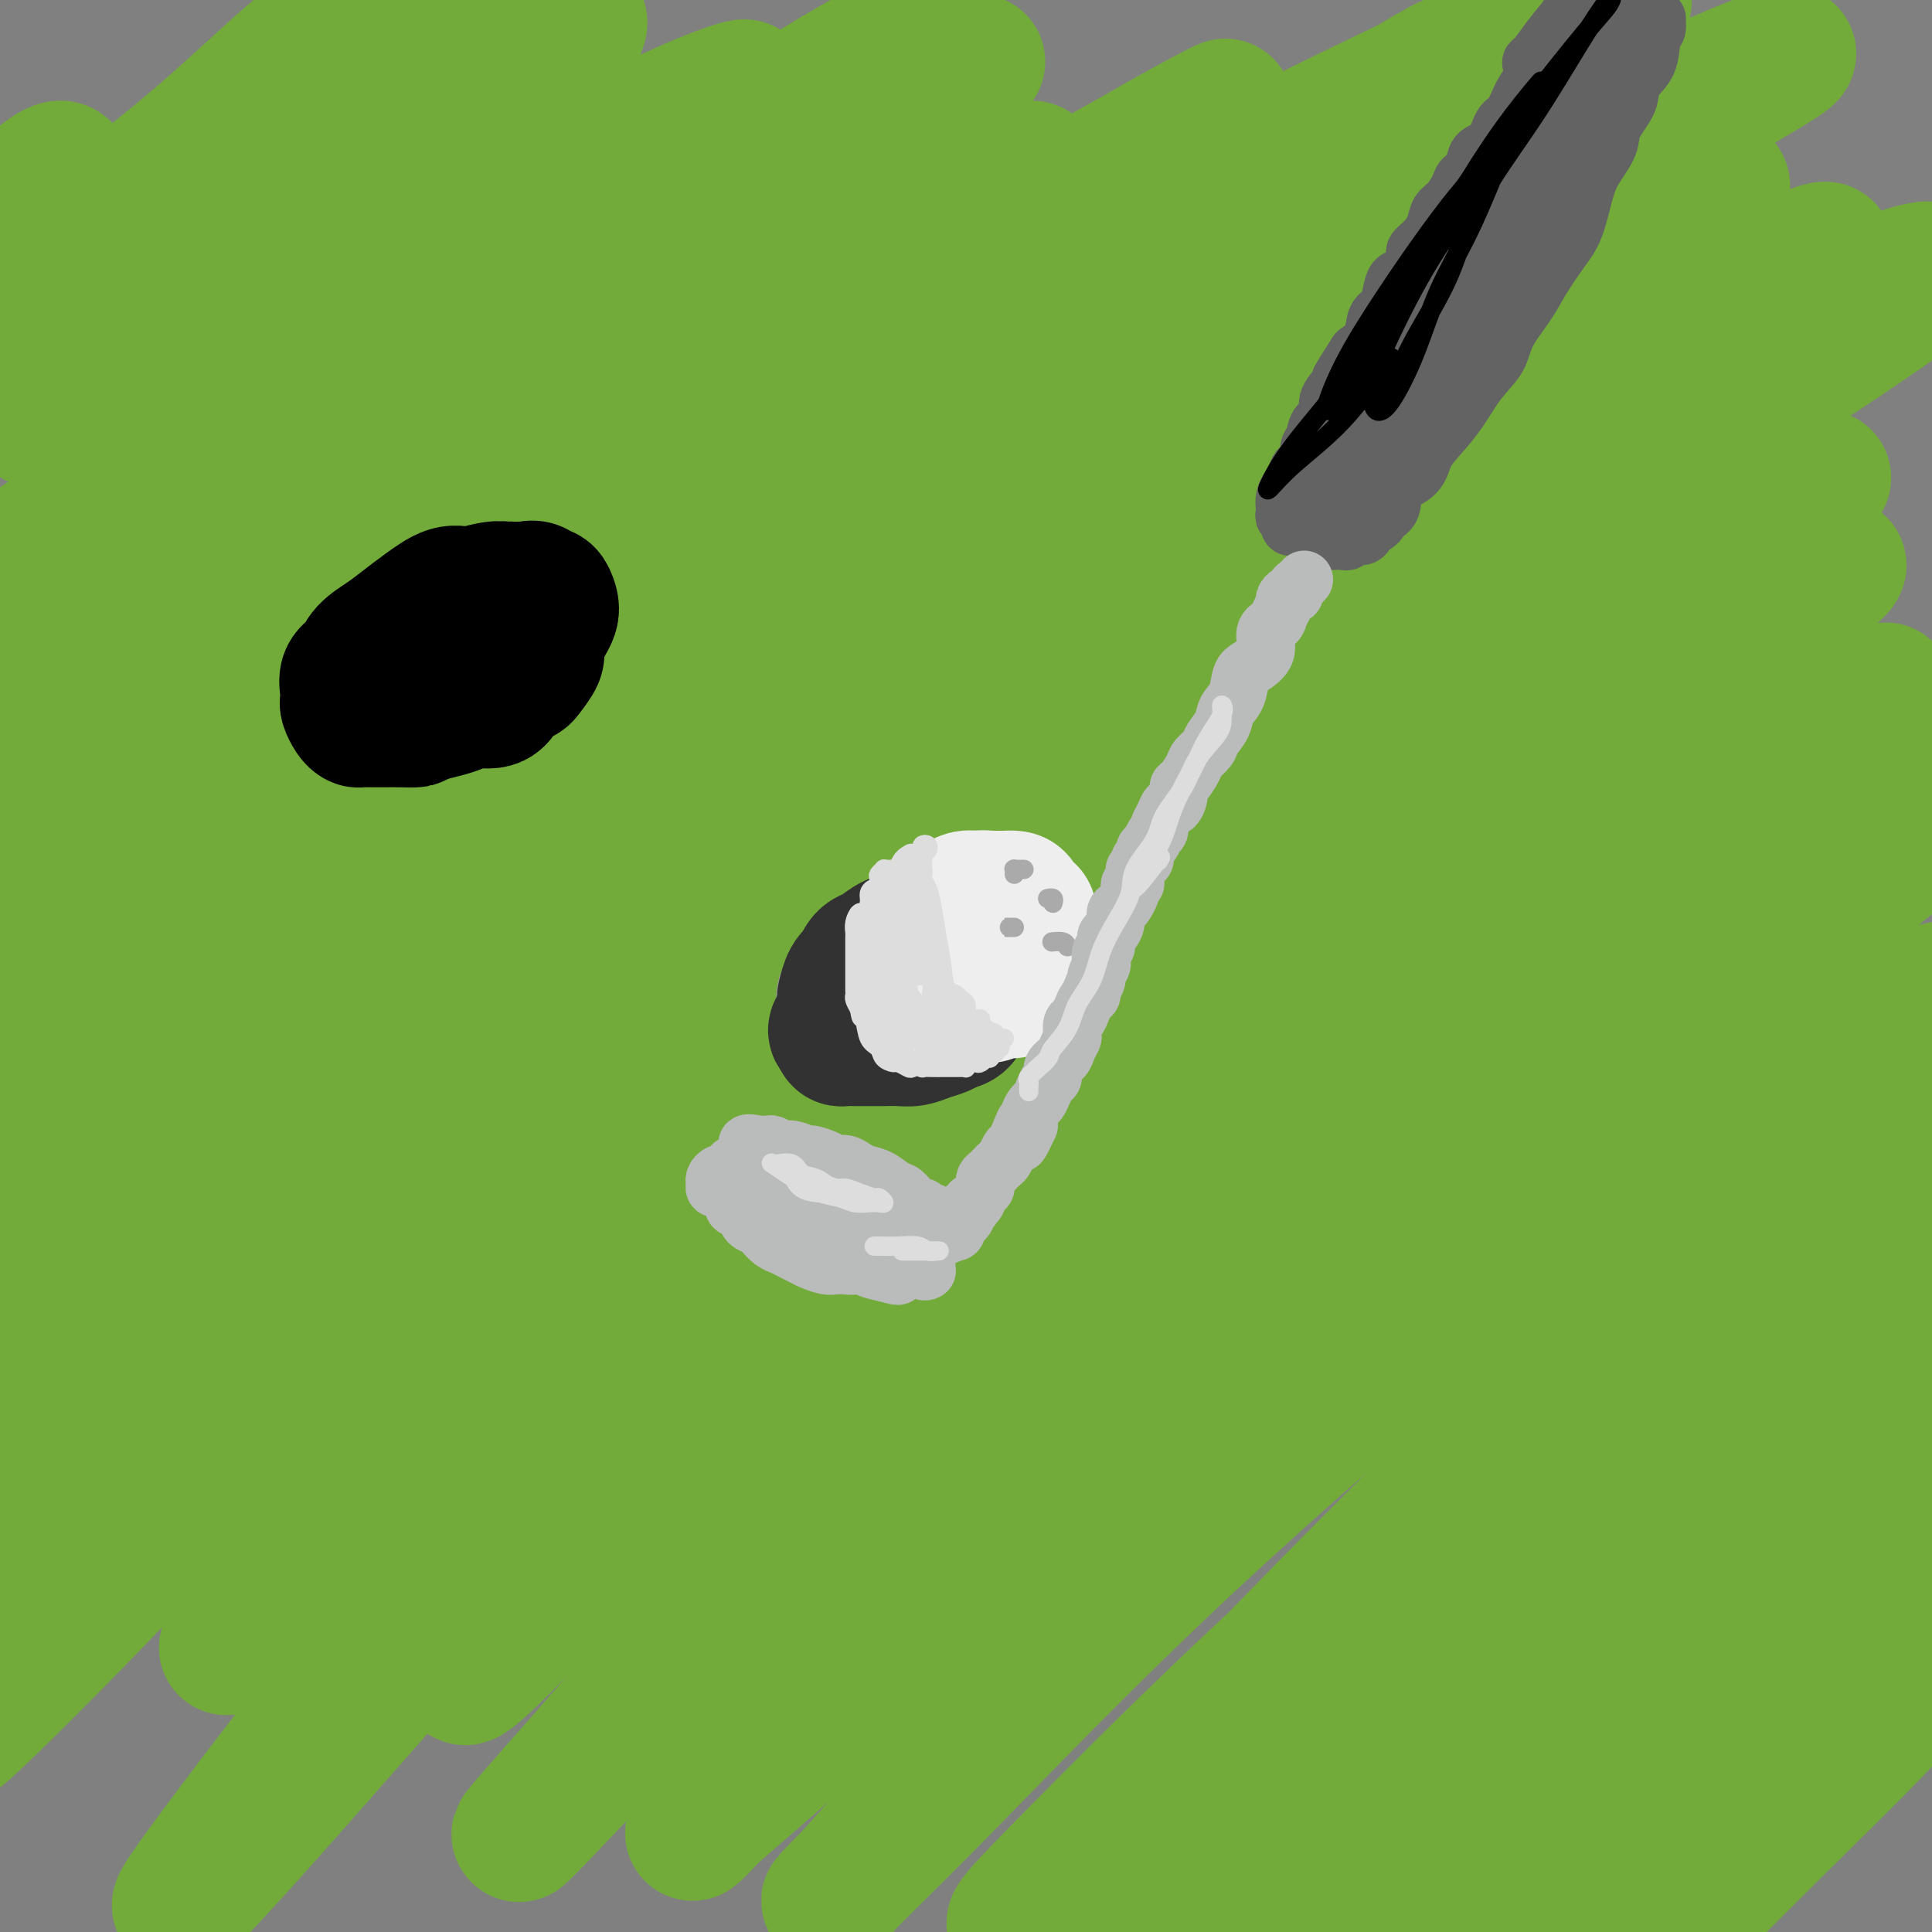 <svg viewBox='0 0 400 400' version='1.1' xmlns='http://www.w3.org/2000/svg' xmlns:xlink='http://www.w3.org/1999/xlink'><rect x="0" y="0" width="400" height="400" fill="#808080" stroke="none"/><g fill='none' stroke='rgb(115,171,58)' stroke-width='28' stroke-linecap='round' stroke-linejoin='round'><path d='M71,42c0.563,0.090 1.127,0.180 -2,1c-3.127,0.820 -9.943,2.369 -14,4c-4.057,1.631 -5.353,3.345 -7,5c-1.647,1.655 -3.644,3.251 -5,4c-1.356,0.749 -2.073,0.652 -2,1c0.073,0.348 0.934,1.141 3,1c2.066,-0.141 5.336,-1.214 9,-3c3.664,-1.786 7.720,-4.283 13,-7c5.280,-2.717 11.783,-5.652 19,-9c7.217,-3.348 15.150,-7.108 21,-10c5.850,-2.892 9.619,-4.916 12,-6c2.381,-1.084 3.376,-1.230 3,-1c-0.376,0.230 -2.121,0.834 -6,3c-3.879,2.166 -9.892,5.892 -18,10c-8.108,4.108 -18.311,8.598 -30,15c-11.689,6.402 -24.863,14.717 -35,21c-10.137,6.283 -17.235,10.536 -21,13c-3.765,2.464 -4.195,3.141 -3,3c1.195,-0.141 4.016,-1.101 10,-4c5.984,-2.899 15.131,-7.738 25,-13c9.869,-5.262 20.461,-10.946 33,-17c12.539,-6.054 27.025,-12.477 39,-18c11.975,-5.523 21.440,-10.146 28,-13c6.560,-2.854 10.215,-3.938 11,-4c0.785,-0.062 -1.300,0.900 -7,4c-5.700,3.100 -15.016,8.338 -26,15c-10.984,6.662 -23.637,14.746 -39,25c-15.363,10.254 -33.438,22.676 -47,32c-13.562,9.324 -22.613,15.549 -28,19c-5.387,3.451 -7.111,4.129 -5,3c2.111,-1.129 8.055,-4.064 14,-7'/><path d='M16,109c7.343,-4.047 18.701,-10.665 32,-19c13.299,-8.335 28.538,-18.389 45,-28c16.462,-9.611 34.148,-18.780 49,-27c14.852,-8.220 26.870,-15.490 35,-20c8.130,-4.510 12.372,-6.261 13,-7c0.628,-0.739 -2.358,-0.465 -9,3c-6.642,3.465 -16.938,10.123 -30,18c-13.062,7.877 -28.888,16.975 -47,29c-18.112,12.025 -38.510,26.976 -56,40c-17.490,13.024 -32.071,24.119 -42,31c-9.929,6.881 -15.204,9.546 -17,11c-1.796,1.454 -0.113,1.697 5,-1c5.113,-2.697 13.656,-8.335 25,-16c11.344,-7.665 25.488,-17.358 43,-29c17.512,-11.642 38.391,-25.234 58,-37c19.609,-11.766 37.946,-21.708 52,-29c14.054,-7.292 23.823,-11.935 28,-14c4.177,-2.065 2.760,-1.552 -3,2c-5.760,3.552 -15.864,10.143 -29,18c-13.136,7.857 -29.305,16.980 -48,29c-18.695,12.020 -39.916,26.938 -60,43c-20.084,16.062 -39.032,33.267 -54,47c-14.968,13.733 -25.958,23.993 -31,29c-5.042,5.007 -4.136,4.760 0,3c4.136,-1.760 11.503,-5.035 23,-12c11.497,-6.965 27.126,-17.621 46,-30c18.874,-12.379 40.994,-26.480 62,-40c21.006,-13.520 40.899,-26.459 58,-37c17.101,-10.541 31.412,-18.684 40,-24c8.588,-5.316 11.454,-7.805 9,-7c-2.454,0.805 -10.227,4.902 -18,9'/><path d='M195,44c-9.816,5.924 -25.358,16.234 -43,28c-17.642,11.766 -37.386,24.989 -57,40c-19.614,15.011 -39.097,31.811 -56,47c-16.903,15.189 -31.226,28.769 -40,37c-8.774,8.231 -11.998,11.113 -11,11c0.998,-0.113 6.218,-3.223 15,-10c8.782,-6.777 21.125,-17.222 37,-30c15.875,-12.778 35.283,-27.887 57,-44c21.717,-16.113 45.743,-33.228 68,-48c22.257,-14.772 42.746,-27.200 58,-36c15.254,-8.800 25.273,-13.971 29,-16c3.727,-2.029 1.162,-0.916 -6,3c-7.162,3.916 -18.920,10.634 -34,20c-15.080,9.366 -33.482,21.378 -54,36c-20.518,14.622 -43.151,31.854 -66,51c-22.849,19.146 -45.915,40.208 -65,59c-19.085,18.792 -34.191,35.316 -43,45c-8.809,9.684 -11.321,12.530 -10,12c1.321,-0.530 6.475,-4.435 16,-12c9.525,-7.565 23.421,-18.789 40,-33c16.579,-14.211 35.841,-31.407 59,-51c23.159,-19.593 50.215,-41.581 77,-61c26.785,-19.419 53.298,-36.269 76,-49c22.702,-12.731 41.593,-21.341 51,-26c9.407,-4.659 9.330,-5.366 5,-3c-4.330,2.366 -12.912,7.803 -27,16c-14.088,8.197 -33.681,19.152 -56,34c-22.319,14.848 -47.364,33.588 -73,54c-25.636,20.412 -51.864,42.496 -76,66c-24.136,23.504 -46.182,48.430 -61,65c-14.818,16.570 -22.409,24.785 -30,33'/><path d='M-25,282c-14.565,16.000 -5.477,7.000 2,-1c7.477,-8.000 13.344,-15.000 25,-27c11.656,-12.000 29.101,-29.000 49,-49c19.899,-20.000 42.252,-43.000 69,-66c26.748,-23.000 57.890,-45.999 87,-66c29.110,-20.001 56.188,-37.004 78,-49c21.812,-11.996 38.360,-18.985 46,-22c7.640,-3.015 6.374,-2.057 0,2c-6.374,4.057 -17.856,11.214 -35,22c-17.144,10.786 -39.950,25.200 -65,43c-25.050,17.800 -52.343,38.987 -79,62c-26.657,23.013 -52.677,47.852 -76,72c-23.323,24.148 -43.949,47.606 -58,64c-14.051,16.394 -21.528,25.723 -24,29c-2.472,3.277 0.059,0.501 7,-6c6.941,-6.501 18.292,-16.725 33,-31c14.708,-14.275 32.774,-32.599 55,-54c22.226,-21.401 48.614,-45.878 78,-70c29.386,-24.122 61.772,-47.890 92,-67c30.228,-19.110 58.300,-33.563 78,-43c19.700,-9.437 31.029,-13.857 33,-14c1.971,-0.143 -5.415,3.991 -19,12c-13.585,8.009 -33.370,19.892 -56,35c-22.630,15.108 -48.107,33.441 -76,55c-27.893,21.559 -58.202,46.343 -86,71c-27.798,24.657 -53.086,49.186 -75,71c-21.914,21.814 -40.455,40.914 -52,53c-11.545,12.086 -16.095,17.157 -16,17c0.095,-0.157 4.833,-5.542 14,-16c9.167,-10.458 22.762,-25.988 42,-46c19.238,-20.012 44.119,-44.506 69,-69'/><path d='M115,194c34.420,-32.804 57.968,-49.315 85,-68c27.032,-18.685 57.546,-39.545 84,-55c26.454,-15.455 48.846,-25.507 61,-30c12.154,-4.493 14.070,-3.428 9,0c-5.070,3.428 -17.127,9.220 -34,20c-16.873,10.780 -38.561,26.549 -63,44c-24.439,17.451 -51.629,36.583 -80,60c-28.371,23.417 -57.925,51.119 -85,79c-27.075,27.881 -51.673,55.941 -69,76c-17.327,20.059 -27.384,32.119 -31,37c-3.616,4.881 -0.790,2.584 7,-5c7.790,-7.584 20.544,-20.456 37,-38c16.456,-17.544 36.614,-39.760 62,-64c25.386,-24.240 55.999,-50.504 88,-76c32.001,-25.496 65.390,-50.222 96,-70c30.610,-19.778 58.440,-34.607 75,-43c16.560,-8.393 21.851,-10.351 21,-9c-0.851,1.351 -7.845,6.012 -21,15c-13.155,8.988 -32.471,22.303 -55,38c-22.529,15.697 -48.270,33.776 -76,57c-27.730,23.224 -57.450,51.594 -83,78c-25.550,26.406 -46.930,50.849 -63,68c-16.070,17.151 -26.828,27.009 -31,31c-4.172,3.991 -1.757,2.114 4,-4c5.757,-6.114 14.855,-16.466 28,-31c13.145,-14.534 30.337,-33.250 52,-55c21.663,-21.750 47.796,-46.532 75,-70c27.204,-23.468 55.477,-45.620 84,-65c28.523,-19.380 57.295,-35.987 77,-46c19.705,-10.013 30.344,-13.432 31,-12c0.656,1.432 -8.672,7.716 -18,14'/><path d='M382,70c-11.579,7.848 -31.525,20.467 -55,37c-23.475,16.533 -50.479,36.981 -78,60c-27.521,23.019 -55.560,48.611 -82,75c-26.440,26.389 -51.282,53.577 -72,78c-20.718,24.423 -37.313,46.080 -47,59c-9.687,12.920 -12.468,17.101 -10,15c2.468,-2.101 10.184,-10.486 23,-25c12.816,-14.514 30.733,-35.158 51,-57c20.267,-21.842 42.883,-44.881 69,-69c26.117,-24.119 55.733,-49.318 85,-72c29.267,-22.682 58.183,-42.847 78,-55c19.817,-12.153 30.535,-16.292 33,-17c2.465,-0.708 -3.322,2.017 -15,10c-11.678,7.983 -29.248,21.223 -49,36c-19.752,14.777 -41.685,31.090 -66,52c-24.315,20.910 -51.012,46.418 -74,70c-22.988,23.582 -42.269,45.239 -55,59c-12.731,13.761 -18.913,19.627 -21,21c-2.087,1.373 -0.080,-1.747 7,-9c7.080,-7.253 19.231,-18.640 34,-33c14.769,-14.360 32.155,-31.694 54,-52c21.845,-20.306 48.148,-43.584 74,-64c25.852,-20.416 51.251,-37.969 71,-50c19.749,-12.031 33.846,-18.539 40,-21c6.154,-2.461 4.366,-0.873 -3,5c-7.366,5.873 -20.308,16.032 -37,29c-16.692,12.968 -37.134,28.744 -60,49c-22.866,20.256 -48.156,44.992 -72,70c-23.844,25.008 -46.241,50.288 -61,67c-14.759,16.712 -21.879,24.856 -29,33'/><path d='M115,371c-14.350,16.193 -5.226,6.676 3,-2c8.226,-8.676 15.555,-16.510 28,-29c12.445,-12.490 30.007,-29.635 50,-48c19.993,-18.365 42.418,-37.948 67,-58c24.582,-20.052 51.321,-40.572 73,-56c21.679,-15.428 38.297,-25.763 47,-31c8.703,-5.237 9.492,-5.375 4,-1c-5.492,4.375 -17.266,13.262 -33,26c-15.734,12.738 -35.429,29.327 -57,49c-21.571,19.673 -45.019,42.431 -67,65c-21.981,22.569 -42.496,44.949 -57,61c-14.504,16.051 -22.997,25.773 -27,30c-4.003,4.227 -3.516,2.959 2,-2c5.516,-4.959 16.060,-13.608 29,-26c12.940,-12.392 28.275,-28.527 47,-46c18.725,-17.473 40.841,-36.283 64,-55c23.159,-18.717 47.360,-37.341 67,-51c19.640,-13.659 34.718,-22.352 43,-27c8.282,-4.648 9.769,-5.249 6,-2c-3.769,3.249 -12.792,10.349 -26,21c-13.208,10.651 -30.599,24.852 -50,42c-19.401,17.148 -40.812,37.242 -62,59c-21.188,21.758 -42.155,45.179 -58,63c-15.845,17.821 -26.570,30.043 -32,36c-5.430,5.957 -5.567,5.648 -2,2c3.567,-3.648 10.836,-10.635 22,-22c11.164,-11.365 26.224,-27.109 44,-44c17.776,-16.891 38.270,-34.930 60,-53c21.730,-18.070 44.697,-36.173 63,-48c18.303,-11.827 31.944,-17.379 38,-19c6.056,-1.621 4.528,0.690 3,3'/><path d='M404,208c-4.295,4.880 -16.531,15.582 -31,29c-14.469,13.418 -31.170,29.554 -50,48c-18.830,18.446 -39.789,39.202 -58,58c-18.211,18.798 -33.675,35.639 -43,45c-9.325,9.361 -12.512,11.244 -12,10c0.512,-1.244 4.722,-5.614 14,-15c9.278,-9.386 23.625,-23.787 40,-39c16.375,-15.213 34.780,-31.238 55,-47c20.220,-15.762 42.256,-31.262 59,-42c16.744,-10.738 28.198,-16.714 33,-18c4.802,-1.286 2.953,2.119 -4,9c-6.953,6.881 -19.011,17.237 -34,31c-14.989,13.763 -32.910,30.934 -51,48c-18.090,17.066 -36.350,34.026 -51,48c-14.650,13.974 -25.691,24.962 -31,30c-5.309,5.038 -4.887,4.126 -1,0c3.887,-4.126 11.240,-11.465 22,-22c10.760,-10.535 24.926,-24.266 42,-39c17.074,-14.734 37.057,-30.473 54,-42c16.943,-11.527 30.847,-18.843 40,-23c9.153,-4.157 13.554,-5.155 13,-3c-0.554,2.155 -6.063,7.461 -15,16c-8.937,8.539 -21.303,20.310 -36,34c-14.697,13.690 -31.724,29.300 -47,44c-15.276,14.700 -28.801,28.489 -37,36c-8.199,7.511 -11.073,8.745 -11,8c0.073,-0.745 3.094,-3.470 11,-11c7.906,-7.530 20.696,-19.864 34,-32c13.304,-12.136 27.120,-24.075 42,-35c14.880,-10.925 30.823,-20.836 40,-26c9.177,-5.164 11.589,-5.582 14,-6'/><path d='M405,302c7.455,-3.857 -0.906,2.502 -10,10c-9.094,7.498 -18.920,16.135 -31,27c-12.080,10.865 -26.414,23.957 -39,35c-12.586,11.043 -23.423,20.038 -30,25c-6.577,4.962 -8.894,5.890 -9,5c-0.106,-0.890 1.999,-3.597 8,-9c6.001,-5.403 15.900,-13.501 26,-22c10.100,-8.499 20.403,-17.401 31,-25c10.597,-7.599 21.489,-13.897 28,-17c6.511,-3.103 8.642,-3.011 8,-1c-0.642,2.011 -4.058,5.941 -11,13c-6.942,7.059 -17.410,17.246 -27,27c-9.590,9.754 -18.302,19.075 -25,25c-6.698,5.925 -11.384,8.453 -12,9c-0.616,0.547 2.836,-0.888 8,-5c5.164,-4.112 12.039,-10.902 21,-18c8.961,-7.098 20.009,-14.504 30,-21c9.991,-6.496 18.926,-12.080 24,-15c5.074,-2.920 6.287,-3.174 5,-1c-1.287,2.174 -5.072,6.776 -11,13c-5.928,6.224 -13.997,14.069 -22,22c-8.003,7.931 -15.940,15.948 -21,21c-5.060,5.052 -7.243,7.138 -9,8c-1.757,0.862 -3.088,0.501 -2,-2c1.088,-2.501 4.597,-7.143 6,-9c1.403,-1.857 0.702,-0.928 0,0'/><path d='M137,38c-4.438,0.297 -8.876,0.594 -14,2c-5.124,1.406 -10.934,3.921 -17,7c-6.066,3.079 -12.387,6.724 -18,10c-5.613,3.276 -10.516,6.185 -15,9c-4.484,2.815 -8.547,5.536 -11,7c-2.453,1.464 -3.295,1.670 -3,1c0.295,-0.670 1.728,-2.216 5,-6c3.272,-3.784 8.382,-9.806 14,-16c5.618,-6.194 11.743,-12.560 18,-19c6.257,-6.440 12.647,-12.954 17,-18c4.353,-5.046 6.669,-8.625 7,-10c0.331,-1.375 -1.322,-0.548 -5,2c-3.678,2.548 -9.380,6.817 -18,13c-8.620,6.183 -20.158,14.281 -32,23c-11.842,8.719 -23.986,18.058 -33,25c-9.014,6.942 -14.896,11.488 -19,14c-4.104,2.512 -6.429,2.992 -7,2c-0.571,-0.992 0.611,-3.454 5,-8c4.389,-4.546 11.986,-11.174 20,-19c8.014,-7.826 16.444,-16.850 26,-26c9.556,-9.150 20.238,-18.427 27,-24c6.762,-5.573 9.603,-7.440 10,-8c0.397,-0.560 -1.649,0.189 -6,4c-4.351,3.811 -11.005,10.683 -19,18c-7.995,7.317 -17.330,15.078 -27,23c-9.670,7.922 -19.673,16.003 -27,22c-7.327,5.997 -11.977,9.908 -15,12c-3.023,2.092 -4.419,2.365 -4,1c0.419,-1.365 2.651,-4.367 7,-9c4.349,-4.633 10.814,-10.895 18,-18c7.186,-7.105 15.093,-15.052 23,-23'/><path d='M44,29c11.566,-11.964 16.480,-16.874 20,-20c3.520,-3.126 5.646,-4.468 5,-4c-0.646,0.468 -4.064,2.744 -9,7c-4.936,4.256 -11.391,10.491 -19,17c-7.609,6.509 -16.371,13.293 -24,19c-7.629,5.707 -14.125,10.337 -19,13c-4.875,2.663 -8.130,3.357 -10,3c-1.870,-0.357 -2.354,-1.766 -2,-4c0.354,-2.234 1.545,-5.292 4,-8c2.455,-2.708 6.173,-5.066 10,-8c3.827,-2.934 7.761,-6.444 10,-8c2.239,-1.556 2.783,-1.159 3,-1c0.217,0.159 0.109,0.079 0,0'/></g>
<g fill='none' stroke='rgb(0,0,0)' stroke-width='28' stroke-linecap='round' stroke-linejoin='round'><path d='M83,136c0.134,-0.333 0.268,-0.667 0,-1c-0.268,-0.333 -0.936,-0.667 -1,-1c-0.064,-0.333 0.478,-0.666 1,-1c0.522,-0.334 1.024,-0.671 1,-1c-0.024,-0.329 -0.575,-0.650 0,-1c0.575,-0.350 2.277,-0.727 3,-1c0.723,-0.273 0.468,-0.441 1,-1c0.532,-0.559 1.850,-1.508 3,-2c1.150,-0.492 2.132,-0.528 3,-1c0.868,-0.472 1.623,-1.382 3,-2c1.377,-0.618 3.377,-0.946 5,-1c1.623,-0.054 2.868,0.166 4,0c1.132,-0.166 2.149,-0.718 3,-1c0.851,-0.282 1.535,-0.294 2,0c0.465,0.294 0.710,0.894 1,1c0.290,0.106 0.625,-0.282 1,0c0.375,0.282 0.790,1.234 1,2c0.210,0.766 0.216,1.345 0,2c-0.216,0.655 -0.653,1.387 -1,2c-0.347,0.613 -0.603,1.106 -1,2c-0.397,0.894 -0.935,2.189 -1,3c-0.065,0.811 0.344,1.137 0,2c-0.344,0.863 -1.441,2.263 -2,3c-0.559,0.737 -0.579,0.809 -1,1c-0.421,0.191 -1.243,0.499 -2,1c-0.757,0.501 -1.451,1.195 -2,2c-0.549,0.805 -0.954,1.721 -2,2c-1.046,0.279 -2.734,-0.080 -4,0c-1.266,0.080 -2.110,0.598 -3,1c-0.890,0.402 -1.826,0.686 -3,1c-1.174,0.314 -2.587,0.657 -4,1'/><path d='M88,148c-2.480,0.691 -1.680,0.917 -2,1c-0.320,0.083 -1.759,0.023 -3,0c-1.241,-0.023 -2.283,-0.008 -3,0c-0.717,0.008 -1.110,0.009 -2,0c-0.890,-0.009 -2.277,-0.029 -3,0c-0.723,0.029 -0.782,0.108 -1,0c-0.218,-0.108 -0.596,-0.403 -1,-1c-0.404,-0.597 -0.834,-1.496 -1,-2c-0.166,-0.504 -0.068,-0.613 0,-1c0.068,-0.387 0.107,-1.051 0,-2c-0.107,-0.949 -0.360,-2.183 0,-3c0.360,-0.817 1.333,-1.218 2,-2c0.667,-0.782 1.028,-1.944 2,-3c0.972,-1.056 2.555,-2.005 4,-3c1.445,-0.995 2.753,-2.036 4,-3c1.247,-0.964 2.432,-1.852 4,-3c1.568,-1.148 3.518,-2.557 5,-3c1.482,-0.443 2.495,0.079 4,0c1.505,-0.079 3.503,-0.761 5,-1c1.497,-0.239 2.494,-0.035 3,0c0.506,0.035 0.521,-0.097 1,0c0.479,0.097 1.424,0.425 2,1c0.576,0.575 0.785,1.399 1,2c0.215,0.601 0.435,0.980 0,2c-0.435,1.020 -1.526,2.680 -2,4c-0.474,1.320 -0.331,2.300 -1,3c-0.669,0.700 -2.152,1.118 -3,2c-0.848,0.882 -1.062,2.226 -2,3c-0.938,0.774 -2.599,0.978 -4,1c-1.401,0.022 -2.543,-0.136 -4,0c-1.457,0.136 -3.228,0.568 -5,1'/><path d='M88,141c-2.764,0.474 -3.173,0.661 -4,1c-0.827,0.339 -2.072,0.832 -3,1c-0.928,0.168 -1.541,0.011 -2,0c-0.459,-0.011 -0.766,0.122 -1,0c-0.234,-0.122 -0.395,-0.500 0,-1c0.395,-0.500 1.348,-1.121 2,-2c0.652,-0.879 1.004,-2.016 2,-3c0.996,-0.984 2.638,-1.815 4,-3c1.362,-1.185 2.446,-2.722 4,-4c1.554,-1.278 3.578,-2.295 5,-3c1.422,-0.705 2.243,-1.098 3,-1c0.757,0.098 1.449,0.686 2,1c0.551,0.314 0.959,0.353 1,1c0.041,0.647 -0.286,1.900 -1,3c-0.714,1.100 -1.817,2.046 -3,3c-1.183,0.954 -2.447,1.916 -4,3c-1.553,1.084 -3.396,2.291 -5,3c-1.604,0.709 -2.970,0.922 -4,1c-1.030,0.078 -1.723,0.022 -2,0c-0.277,-0.022 -0.139,-0.011 0,0'/></g>
<g fill='none' stroke='rgb(153,153,153)' stroke-width='28' stroke-linecap='round' stroke-linejoin='round'><path d='M192,203c-0.091,-0.425 -0.183,-0.850 0,-1c0.183,-0.150 0.640,-0.026 1,0c0.360,0.026 0.621,-0.046 1,0c0.379,0.046 0.875,0.208 1,0c0.125,-0.208 -0.122,-0.788 0,-1c0.122,-0.212 0.611,-0.057 1,0c0.389,0.057 0.678,0.016 1,0c0.322,-0.016 0.678,-0.005 1,0c0.322,0.005 0.611,0.005 1,0c0.389,-0.005 0.879,-0.015 1,0c0.121,0.015 -0.125,0.056 0,0c0.125,-0.056 0.623,-0.208 1,0c0.377,0.208 0.634,0.777 1,1c0.366,0.223 0.841,0.101 1,0c0.159,-0.101 0.002,-0.181 0,0c-0.002,0.181 0.152,0.622 0,1c-0.152,0.378 -0.608,0.693 -1,1c-0.392,0.307 -0.719,0.607 -1,1c-0.281,0.393 -0.517,0.878 -1,1c-0.483,0.122 -1.213,-0.121 -2,0c-0.787,0.121 -1.633,0.606 -2,1c-0.367,0.394 -0.257,0.698 -1,1c-0.743,0.302 -2.338,0.603 -3,1c-0.662,0.397 -0.390,0.891 -1,1c-0.610,0.109 -2.102,-0.167 -3,0c-0.898,0.167 -1.201,0.777 -2,1c-0.799,0.223 -2.095,0.060 -3,0c-0.905,-0.060 -1.418,-0.016 -2,0c-0.582,0.016 -1.234,0.004 -2,0c-0.766,-0.004 -1.648,-0.001 -2,0c-0.352,0.001 -0.176,0.001 0,0'/><path d='M177,211c-4.192,0.893 -1.673,-0.873 -1,-2c0.673,-1.127 -0.501,-1.615 -1,-2c-0.499,-0.385 -0.322,-0.669 0,-1c0.322,-0.331 0.788,-0.711 1,-1c0.212,-0.289 0.171,-0.487 1,-1c0.829,-0.513 2.528,-1.343 4,-2c1.472,-0.657 2.717,-1.143 4,-2c1.283,-0.857 2.606,-2.087 4,-3c1.394,-0.913 2.861,-1.511 4,-2c1.139,-0.489 1.951,-0.870 3,-1c1.049,-0.130 2.334,-0.010 3,0c0.666,0.010 0.711,-0.092 1,0c0.289,0.092 0.822,0.377 1,1c0.178,0.623 0.001,1.585 0,2c-0.001,0.415 0.175,0.283 0,1c-0.175,0.717 -0.702,2.283 -1,3c-0.298,0.717 -0.367,0.584 -1,1c-0.633,0.416 -1.829,1.380 -3,2c-1.171,0.620 -2.315,0.895 -3,1c-0.685,0.105 -0.910,0.039 -2,0c-1.090,-0.039 -3.045,-0.053 -4,0c-0.955,0.053 -0.911,0.172 -1,0c-0.089,-0.172 -0.313,-0.634 0,-1c0.313,-0.366 1.161,-0.637 2,-1c0.839,-0.363 1.668,-0.818 2,-1c0.332,-0.182 0.166,-0.091 0,0'/></g>
<g fill='none' stroke='rgb(50,50,50)' stroke-width='28' stroke-linecap='round' stroke-linejoin='round'><path d='M185,202c-0.133,-0.643 -0.267,-1.287 0,-2c0.267,-0.713 0.934,-1.497 1,-2c0.066,-0.503 -0.469,-0.727 0,-1c0.469,-0.273 1.942,-0.596 3,-1c1.058,-0.404 1.702,-0.890 2,-1c0.298,-0.110 0.251,0.156 1,0c0.749,-0.156 2.295,-0.732 3,-1c0.705,-0.268 0.571,-0.226 1,0c0.429,0.226 1.421,0.638 2,1c0.579,0.362 0.744,0.674 1,1c0.256,0.326 0.602,0.665 1,1c0.398,0.335 0.848,0.667 1,1c0.152,0.333 0.007,0.666 0,1c-0.007,0.334 0.125,0.671 0,1c-0.125,0.329 -0.508,0.652 -1,1c-0.492,0.348 -1.094,0.720 -2,1c-0.906,0.280 -2.115,0.469 -3,1c-0.885,0.531 -1.444,1.404 -2,2c-0.556,0.596 -1.108,0.915 -2,1c-0.892,0.085 -2.126,-0.065 -3,0c-0.874,0.065 -1.390,0.347 -2,1c-0.610,0.653 -1.315,1.679 -2,2c-0.685,0.321 -1.349,-0.063 -2,0c-0.651,0.063 -1.288,0.574 -2,1c-0.712,0.426 -1.498,0.768 -2,1c-0.502,0.232 -0.721,0.354 -1,0c-0.279,-0.354 -0.619,-1.183 -1,-2c-0.381,-0.817 -0.803,-1.621 -1,-2c-0.197,-0.379 -0.168,-0.333 0,-1c0.168,-0.667 0.477,-2.048 1,-3c0.523,-0.952 1.262,-1.476 2,-2'/><path d='M178,201c0.519,-2.194 1.316,-2.679 2,-3c0.684,-0.321 1.253,-0.480 2,-1c0.747,-0.520 1.670,-1.403 3,-2c1.330,-0.597 3.065,-0.907 4,-1c0.935,-0.093 1.070,0.032 2,0c0.930,-0.032 2.656,-0.220 4,0c1.344,0.220 2.307,0.847 3,1c0.693,0.153 1.118,-0.167 2,0c0.882,0.167 2.223,0.821 3,1c0.777,0.179 0.989,-0.118 1,0c0.011,0.118 -0.181,0.650 0,1c0.181,0.350 0.735,0.517 1,1c0.265,0.483 0.239,1.283 0,2c-0.239,0.717 -0.693,1.351 -1,2c-0.307,0.649 -0.467,1.311 -1,2c-0.533,0.689 -1.440,1.403 -2,2c-0.560,0.597 -0.772,1.077 -1,2c-0.228,0.923 -0.473,2.290 -1,3c-0.527,0.710 -1.337,0.765 -2,1c-0.663,0.235 -1.178,0.651 -2,1c-0.822,0.349 -1.949,0.629 -3,1c-1.051,0.371 -2.025,0.831 -3,1c-0.975,0.169 -1.952,0.045 -3,0c-1.048,-0.045 -2.168,-0.012 -3,0c-0.832,0.012 -1.375,0.004 -2,0c-0.625,-0.004 -1.330,-0.004 -2,0c-0.670,0.004 -1.303,0.011 -2,0c-0.697,-0.011 -1.457,-0.042 -2,0c-0.543,0.042 -0.869,0.155 -1,0c-0.131,-0.155 -0.065,-0.577 0,-1'/><path d='M174,214c-2.201,-0.610 -0.205,-1.634 1,-2c1.205,-0.366 1.617,-0.073 2,-1c0.383,-0.927 0.735,-3.075 1,-4c0.265,-0.925 0.441,-0.626 1,-1c0.559,-0.374 1.500,-1.421 2,-2c0.500,-0.579 0.557,-0.692 1,-1c0.443,-0.308 1.271,-0.813 2,-1c0.729,-0.187 1.359,-0.058 2,0c0.641,0.058 1.294,0.043 2,0c0.706,-0.043 1.465,-0.114 2,0c0.535,0.114 0.846,0.413 1,1c0.154,0.587 0.151,1.464 0,2c-0.151,0.536 -0.449,0.733 -1,1c-0.551,0.267 -1.357,0.604 -2,1c-0.643,0.396 -1.125,0.852 -2,1c-0.875,0.148 -2.142,-0.012 -3,0c-0.858,0.012 -1.308,0.196 -2,0c-0.692,-0.196 -1.626,-0.770 -2,-1c-0.374,-0.230 -0.187,-0.115 0,0'/></g>
<g fill='none' stroke='rgb(238,238,238)' stroke-width='28' stroke-linecap='round' stroke-linejoin='round'><path d='M195,194c-0.009,-0.334 -0.017,-0.668 0,-1c0.017,-0.332 0.061,-0.664 0,-1c-0.061,-0.336 -0.225,-0.678 0,-1c0.225,-0.322 0.838,-0.625 1,-1c0.162,-0.375 -0.129,-0.823 0,-1c0.129,-0.177 0.678,-0.085 1,0c0.322,0.085 0.419,0.163 1,0c0.581,-0.163 1.647,-0.565 2,-1c0.353,-0.435 -0.008,-0.901 0,-1c0.008,-0.099 0.383,0.170 1,0c0.617,-0.170 1.475,-0.778 2,-1c0.525,-0.222 0.717,-0.059 1,0c0.283,0.059 0.657,0.016 1,0c0.343,-0.016 0.655,-0.003 1,0c0.345,0.003 0.722,-0.005 1,0c0.278,0.005 0.457,0.024 1,0c0.543,-0.024 1.451,-0.092 2,0c0.549,0.092 0.740,0.342 1,1c0.260,0.658 0.590,1.724 1,2c0.410,0.276 0.899,-0.236 1,0c0.101,0.236 -0.186,1.221 0,2c0.186,0.779 0.844,1.350 1,2c0.156,0.650 -0.190,1.377 0,2c0.190,0.623 0.917,1.141 1,2c0.083,0.859 -0.476,2.057 -1,3c-0.524,0.943 -1.012,1.629 -1,2c0.012,0.371 0.522,0.425 0,1c-0.522,0.575 -2.078,1.670 -3,2c-0.922,0.330 -1.210,-0.103 -2,0c-0.790,0.103 -2.083,0.744 -3,1c-0.917,0.256 -1.459,0.128 -2,0'/><path d='M203,206c-2.131,0.689 -2.458,0.913 -3,1c-0.542,0.087 -1.298,0.039 -2,0c-0.702,-0.039 -1.351,-0.069 -2,0c-0.649,0.069 -1.298,0.237 -2,0c-0.702,-0.237 -1.456,-0.878 -2,-1c-0.544,-0.122 -0.877,0.275 -1,0c-0.123,-0.275 -0.034,-1.222 0,-2c0.034,-0.778 0.015,-1.387 0,-2c-0.015,-0.613 -0.025,-1.229 0,-2c0.025,-0.771 0.086,-1.698 0,-3c-0.086,-1.302 -0.318,-2.979 0,-4c0.318,-1.021 1.187,-1.388 2,-2c0.813,-0.612 1.568,-1.471 2,-2c0.432,-0.529 0.539,-0.730 1,-1c0.461,-0.270 1.275,-0.609 2,-1c0.725,-0.391 1.360,-0.835 2,-1c0.640,-0.165 1.284,-0.051 2,0c0.716,0.051 1.502,0.037 2,0c0.498,-0.037 0.708,-0.099 1,0c0.292,0.099 0.667,0.359 1,1c0.333,0.641 0.623,1.664 1,2c0.377,0.336 0.841,-0.015 1,0c0.159,0.015 0.015,0.396 0,1c-0.015,0.604 0.101,1.430 0,2c-0.101,0.570 -0.419,0.885 -1,1c-0.581,0.115 -1.426,0.031 -2,0c-0.574,-0.031 -0.878,-0.009 -1,0c-0.122,0.009 -0.061,0.004 0,0'/></g>
<g fill='none' stroke='rgb(221,221,221)' stroke-width='4' stroke-linecap='round' stroke-linejoin='round'><path d='M192,176c0.113,-0.399 0.226,-0.797 0,-1c-0.226,-0.203 -0.793,-0.209 -1,0c-0.207,0.209 -0.056,0.634 0,1c0.056,0.366 0.016,0.674 0,1c-0.016,0.326 -0.008,0.669 0,1c0.008,0.331 0.016,0.651 0,1c-0.016,0.349 -0.057,0.727 0,1c0.057,0.273 0.211,0.439 0,1c-0.211,0.561 -0.788,1.516 -1,2c-0.212,0.484 -0.058,0.496 0,1c0.058,0.504 0.019,1.501 0,2c-0.019,0.499 -0.019,0.501 0,1c0.019,0.499 0.058,1.495 0,2c-0.058,0.505 -0.211,0.520 0,1c0.211,0.480 0.788,1.424 1,2c0.212,0.576 0.060,0.783 0,1c-0.060,0.217 -0.027,0.443 0,1c0.027,0.557 0.048,1.444 0,2c-0.048,0.556 -0.167,0.779 0,1c0.167,0.221 0.618,0.440 1,1c0.382,0.560 0.693,1.462 1,2c0.307,0.538 0.608,0.711 1,1c0.392,0.289 0.875,0.693 1,1c0.125,0.307 -0.107,0.516 0,1c0.107,0.484 0.554,1.242 1,2'/><path d='M196,205c1.106,2.716 0.870,1.505 1,1c0.130,-0.505 0.626,-0.303 1,0c0.374,0.303 0.625,0.708 1,1c0.375,0.292 0.875,0.470 1,1c0.125,0.530 -0.125,1.413 0,2c0.125,0.587 0.626,0.878 1,1c0.374,0.122 0.621,0.075 1,0c0.379,-0.075 0.890,-0.179 1,0c0.110,0.179 -0.182,0.640 0,1c0.182,0.360 0.838,0.618 1,1c0.162,0.382 -0.170,0.887 0,1c0.170,0.113 0.840,-0.165 1,0c0.160,0.165 -0.192,0.772 0,1c0.192,0.228 0.927,0.075 1,0c0.073,-0.075 -0.516,-0.073 -1,0c-0.484,0.073 -0.862,0.215 -1,0c-0.138,-0.215 -0.037,-0.789 0,-1c0.037,-0.211 0.011,-0.060 0,0c-0.011,0.060 -0.005,0.030 0,0'/><path d='M204,214c1.398,1.408 0.893,0.430 1,0c0.107,-0.430 0.824,-0.310 1,0c0.176,0.310 -0.191,0.812 0,1c0.191,0.188 0.939,0.062 1,0c0.061,-0.062 -0.564,-0.062 -1,0c-0.436,0.062 -0.682,0.184 -1,0c-0.318,-0.184 -0.709,-0.673 -1,-1c-0.291,-0.327 -0.484,-0.490 -1,-1c-0.516,-0.510 -1.357,-1.366 -2,-2c-0.643,-0.634 -1.090,-1.047 -2,-2c-0.910,-0.953 -2.285,-2.447 -3,-4c-0.715,-1.553 -0.770,-3.165 -1,-5c-0.230,-1.835 -0.636,-3.894 -1,-6c-0.364,-2.106 -0.686,-4.258 -1,-6c-0.314,-1.742 -0.618,-3.072 -1,-4c-0.382,-0.928 -0.840,-1.452 -1,-2c-0.160,-0.548 -0.021,-1.120 0,-1c0.021,0.120 -0.075,0.932 0,2c0.075,1.068 0.321,2.391 0,4c-0.321,1.609 -1.210,3.503 -2,6c-0.790,2.497 -1.482,5.595 -2,8c-0.518,2.405 -0.862,4.116 -1,5c-0.138,0.884 -0.069,0.942 0,1'/><path d='M186,207c-0.608,4.070 0.372,1.244 1,0c0.628,-1.244 0.904,-0.906 1,-2c0.096,-1.094 0.012,-3.621 0,-6c-0.012,-2.379 0.048,-4.611 0,-7c-0.048,-2.389 -0.202,-4.937 0,-7c0.202,-2.063 0.761,-3.642 1,-5c0.239,-1.358 0.158,-2.493 0,-3c-0.158,-0.507 -0.392,-0.384 -1,0c-0.608,0.384 -1.589,1.031 -2,3c-0.411,1.969 -0.251,5.261 -1,8c-0.749,2.739 -2.408,4.926 -3,7c-0.592,2.074 -0.117,4.037 0,5c0.117,0.963 -0.122,0.927 0,1c0.122,0.073 0.607,0.255 1,0c0.393,-0.255 0.693,-0.947 1,-2c0.307,-1.053 0.619,-2.469 1,-4c0.381,-1.531 0.831,-3.178 1,-5c0.169,-1.822 0.058,-3.817 0,-5c-0.058,-1.183 -0.061,-1.552 0,-2c0.061,-0.448 0.188,-0.974 0,-1c-0.188,-0.026 -0.691,0.448 -1,1c-0.309,0.552 -0.425,1.181 -1,3c-0.575,1.819 -1.610,4.828 -2,7c-0.390,2.172 -0.134,3.507 0,5c0.134,1.493 0.145,3.146 0,4c-0.145,0.854 -0.445,0.911 0,1c0.445,0.089 1.635,0.209 2,0c0.365,-0.209 -0.094,-0.749 0,-1c0.094,-0.251 0.741,-0.215 1,-1c0.259,-0.785 0.129,-2.393 0,-4'/><path d='M185,197c0.513,-1.392 0.295,-2.373 0,-3c-0.295,-0.627 -0.667,-0.899 -1,-1c-0.333,-0.101 -0.627,-0.032 -1,0c-0.373,0.032 -0.825,0.026 -1,1c-0.175,0.974 -0.072,2.926 0,5c0.072,2.074 0.114,4.269 0,6c-0.114,1.731 -0.385,3.000 0,4c0.385,1.000 1.424,1.733 2,2c0.576,0.267 0.687,0.070 1,0c0.313,-0.070 0.827,-0.011 1,0c0.173,0.011 0.004,-0.026 0,-1c-0.004,-0.974 0.157,-2.886 0,-4c-0.157,-1.114 -0.631,-1.432 -1,-2c-0.369,-0.568 -0.633,-1.388 -1,-2c-0.367,-0.612 -0.837,-1.016 -1,-1c-0.163,0.016 -0.018,0.451 0,1c0.018,0.549 -0.090,1.212 0,2c0.090,0.788 0.377,1.700 1,3c0.623,1.300 1.584,2.988 2,4c0.416,1.012 0.289,1.350 1,2c0.711,0.650 2.259,1.614 3,2c0.741,0.386 0.676,0.196 1,0c0.324,-0.196 1.037,-0.396 1,-1c-0.037,-0.604 -0.823,-1.611 -1,-2c-0.177,-0.389 0.255,-0.159 0,-1c-0.255,-0.841 -1.198,-2.753 -2,-4c-0.802,-1.247 -1.462,-1.829 -2,-2c-0.538,-0.171 -0.952,0.069 -1,0c-0.048,-0.069 0.272,-0.448 1,0c0.728,0.448 1.864,1.724 3,3'/><path d='M190,208c0.519,0.932 0.317,1.762 1,3c0.683,1.238 2.252,2.884 3,4c0.748,1.116 0.676,1.701 1,2c0.324,0.299 1.043,0.314 1,0c-0.043,-0.314 -0.850,-0.955 -1,-2c-0.150,-1.045 0.355,-2.494 0,-4c-0.355,-1.506 -1.570,-3.068 -2,-4c-0.430,-0.932 -0.076,-1.233 0,-2c0.076,-0.767 -0.127,-2.000 0,-2c0.127,0.000 0.583,1.233 1,2c0.417,0.767 0.796,1.067 1,2c0.204,0.933 0.233,2.499 1,4c0.767,1.501 2.271,2.935 3,4c0.729,1.065 0.682,1.759 1,2c0.318,0.241 1.001,0.030 1,0c-0.001,-0.030 -0.687,0.123 -1,0c-0.313,-0.123 -0.254,-0.522 -1,-1c-0.746,-0.478 -2.299,-1.035 -3,-2c-0.701,-0.965 -0.551,-2.338 -1,-3c-0.449,-0.662 -1.497,-0.611 -2,-1c-0.503,-0.389 -0.463,-1.216 0,-1c0.463,0.216 1.347,1.476 2,2c0.653,0.524 1.076,0.312 2,1c0.924,0.688 2.350,2.275 3,3c0.650,0.725 0.525,0.586 1,1c0.475,0.414 1.551,1.381 2,2c0.449,0.619 0.271,0.891 0,1c-0.271,0.109 -0.636,0.054 -1,0'/><path d='M202,219c1.202,1.303 -0.293,-0.439 -1,-1c-0.707,-0.561 -0.626,0.061 -1,0c-0.374,-0.061 -1.204,-0.804 -2,-1c-0.796,-0.196 -1.557,0.157 -2,0c-0.443,-0.157 -0.568,-0.822 -1,-1c-0.432,-0.178 -1.169,0.133 -2,0c-0.831,-0.133 -1.754,-0.710 -2,-1c-0.246,-0.290 0.184,-0.293 0,-1c-0.184,-0.707 -0.982,-2.117 -2,-3c-1.018,-0.883 -2.255,-1.240 -3,-2c-0.745,-0.760 -0.998,-1.923 -1,-3c-0.002,-1.077 0.248,-2.067 0,-3c-0.248,-0.933 -0.995,-1.808 -1,-3c-0.005,-1.192 0.730,-2.700 1,-4c0.270,-1.300 0.073,-2.391 0,-3c-0.073,-0.609 -0.023,-0.737 0,-1c0.023,-0.263 0.017,-0.661 0,-1c-0.017,-0.339 -0.047,-0.620 0,-1c0.047,-0.380 0.171,-0.859 0,-1c-0.171,-0.141 -0.637,0.056 -1,0c-0.363,-0.056 -0.622,-0.367 -1,0c-0.378,0.367 -0.875,1.410 -1,2c-0.125,0.590 0.120,0.727 0,1c-0.120,0.273 -0.607,0.684 -1,1c-0.393,0.316 -0.693,0.538 -1,1c-0.307,0.462 -0.621,1.163 -1,2c-0.379,0.837 -0.823,1.811 -1,3c-0.177,1.189 -0.089,2.595 0,4'/><path d='M178,203c-0.295,1.907 -0.034,2.173 0,3c0.034,0.827 -0.161,2.214 0,3c0.161,0.786 0.677,0.971 1,2c0.323,1.029 0.453,2.902 1,4c0.547,1.098 1.513,1.422 2,2c0.487,0.578 0.496,1.409 1,2c0.504,0.591 1.502,0.940 2,1c0.498,0.060 0.496,-0.170 1,0c0.504,0.170 1.514,0.740 2,1c0.486,0.260 0.449,0.210 1,0c0.551,-0.210 1.692,-0.581 2,-1c0.308,-0.419 -0.217,-0.887 0,-1c0.217,-0.113 1.175,0.127 2,0c0.825,-0.127 1.517,-0.623 2,-1c0.483,-0.377 0.755,-0.636 1,-1c0.245,-0.364 0.461,-0.833 1,-1c0.539,-0.167 1.401,-0.031 2,0c0.599,0.031 0.934,-0.044 1,0c0.066,0.044 -0.137,0.208 0,0c0.137,-0.208 0.614,-0.787 1,-1c0.386,-0.213 0.682,-0.061 1,0c0.318,0.061 0.659,0.030 1,0'/><path d='M203,215c3.024,-0.774 1.583,-0.207 1,0c-0.583,0.207 -0.309,0.056 0,0c0.309,-0.056 0.653,-0.015 1,0c0.347,0.015 0.696,0.004 1,0c0.304,-0.004 0.562,-0.001 1,0c0.438,0.001 1.057,-0.001 1,0c-0.057,0.001 -0.790,0.004 -1,0c-0.210,-0.004 0.103,-0.015 0,0c-0.103,0.015 -0.623,0.057 -1,0c-0.377,-0.057 -0.612,-0.212 -1,0c-0.388,0.212 -0.930,0.793 -1,1c-0.070,0.207 0.332,0.041 0,0c-0.332,-0.041 -1.397,0.041 -2,0c-0.603,-0.041 -0.743,-0.207 -1,0c-0.257,0.207 -0.632,0.787 -1,1c-0.368,0.213 -0.729,0.058 -1,0c-0.271,-0.058 -0.453,-0.019 -1,0c-0.547,0.019 -1.461,0.019 -2,0c-0.539,-0.019 -0.704,-0.057 -1,0c-0.296,0.057 -0.723,0.209 -1,0c-0.277,-0.209 -0.404,-0.778 -1,-1c-0.596,-0.222 -1.660,-0.098 -2,0c-0.340,0.098 0.046,0.171 0,0c-0.046,-0.171 -0.523,-0.585 -1,-1'/><path d='M190,215c-2.654,-0.014 -1.287,-0.049 -1,0c0.287,0.049 -0.504,0.181 -1,0c-0.496,-0.181 -0.696,-0.676 -1,-1c-0.304,-0.324 -0.713,-0.476 -1,-1c-0.287,-0.524 -0.454,-1.421 -1,-2c-0.546,-0.579 -1.471,-0.842 -2,-1c-0.529,-0.158 -0.663,-0.211 -1,-1c-0.337,-0.789 -0.879,-2.312 -1,-3c-0.121,-0.688 0.178,-0.539 0,-1c-0.178,-0.461 -0.833,-1.531 -1,-2c-0.167,-0.469 0.155,-0.338 0,-1c-0.155,-0.662 -0.788,-2.118 -1,-3c-0.212,-0.882 -0.001,-1.191 0,-2c0.001,-0.809 -0.206,-2.119 0,-3c0.206,-0.881 0.824,-1.334 1,-2c0.176,-0.666 -0.090,-1.545 0,-2c0.090,-0.455 0.534,-0.486 1,-1c0.466,-0.514 0.952,-1.510 1,-2c0.048,-0.490 -0.343,-0.473 0,-1c0.343,-0.527 1.419,-1.598 2,-2c0.581,-0.402 0.667,-0.136 1,0c0.333,0.136 0.913,0.142 1,0c0.087,-0.142 -0.319,-0.430 0,-1c0.319,-0.570 1.365,-1.421 2,-2c0.635,-0.579 0.861,-0.887 1,-1c0.139,-0.113 0.191,-0.030 0,0c-0.191,0.030 -0.626,0.009 -1,0c-0.374,-0.009 -0.687,-0.004 -1,0'/><path d='M187,180c0.843,-1.547 -0.549,-0.414 -1,0c-0.451,0.414 0.038,0.110 0,0c-0.038,-0.110 -0.602,-0.026 -1,0c-0.398,0.026 -0.629,-0.005 -1,0c-0.371,0.005 -0.883,0.048 -1,0c-0.117,-0.048 0.162,-0.185 0,0c-0.162,0.185 -0.765,0.693 -1,1c-0.235,0.307 -0.101,0.413 0,1c0.101,0.587 0.167,1.654 0,2c-0.167,0.346 -0.569,-0.028 -1,0c-0.431,0.028 -0.890,0.458 -1,1c-0.110,0.542 0.128,1.196 0,2c-0.128,0.804 -0.623,1.758 -1,2c-0.377,0.242 -0.637,-0.229 -1,0c-0.363,0.229 -0.829,1.159 -1,2c-0.171,0.841 -0.046,1.594 0,2c0.046,0.406 0.012,0.466 0,1c-0.012,0.534 -0.003,1.544 0,2c0.003,0.456 0.001,0.360 0,1c-0.001,0.640 -0.000,2.017 0,3c0.000,0.983 0.000,1.573 0,2c-0.000,0.427 -0.001,0.691 0,1c0.001,0.309 0.003,0.663 0,1c-0.003,0.337 -0.011,0.657 0,1c0.011,0.343 0.041,0.708 0,1c-0.041,0.292 -0.155,0.512 0,1c0.155,0.488 0.577,1.244 1,2'/><path d='M178,209c0.333,2.943 0.666,1.299 1,1c0.334,-0.299 0.671,0.745 1,1c0.329,0.255 0.651,-0.279 1,0c0.349,0.279 0.723,1.370 1,2c0.277,0.630 0.455,0.798 1,1c0.545,0.202 1.455,0.436 2,1c0.545,0.564 0.723,1.456 1,2c0.277,0.544 0.653,0.738 1,1c0.347,0.262 0.666,0.592 1,1c0.334,0.408 0.683,0.894 1,1c0.317,0.106 0.600,-0.168 1,0c0.400,0.168 0.915,0.777 1,1c0.085,0.223 -0.261,0.060 0,0c0.261,-0.060 1.130,-0.016 2,0c0.870,0.016 1.742,0.004 2,0c0.258,-0.004 -0.099,-0.001 0,0c0.099,0.001 0.653,0.001 1,0c0.347,-0.001 0.488,-0.004 1,0c0.512,0.004 1.394,0.015 2,0c0.606,-0.015 0.936,-0.056 1,0c0.064,0.056 -0.136,0.207 0,0c0.136,-0.207 0.610,-0.774 1,-1c0.390,-0.226 0.697,-0.112 1,0c0.303,0.112 0.602,0.222 1,0c0.398,-0.222 0.895,-0.777 1,-1c0.105,-0.223 -0.182,-0.115 0,0c0.182,0.115 0.832,0.237 1,0c0.168,-0.237 -0.147,-0.833 0,-1c0.147,-0.167 0.756,0.095 1,0c0.244,-0.095 0.122,-0.548 0,-1'/><path d='M206,217c1.311,-0.622 1.089,-0.178 1,0c-0.089,0.178 -0.044,0.089 0,0'/><path d='M192,199c-0.455,-0.399 -0.910,-0.798 -1,-1c-0.090,-0.202 0.186,-0.208 0,0c-0.186,0.208 -0.835,0.630 -1,1c-0.165,0.370 0.155,0.688 0,1c-0.155,0.312 -0.784,0.620 -1,1c-0.216,0.380 -0.019,0.834 0,1c0.019,0.166 -0.139,0.045 0,0c0.139,-0.045 0.576,-0.012 1,0c0.424,0.012 0.835,0.003 1,0c0.165,-0.003 0.082,-0.002 0,0'/></g>
<g fill='none' stroke='rgb(170,170,170)' stroke-width='4' stroke-linecap='round' stroke-linejoin='round'><path d='M210,181c0.022,-0.423 0.045,-0.845 0,-1c-0.045,-0.155 -0.156,-0.041 0,0c0.156,0.041 0.581,0.011 1,0c0.419,-0.011 0.834,-0.003 1,0c0.166,0.003 0.083,0.002 0,0'/><path d='M218,187c0.113,-0.423 0.226,-0.845 0,-1c-0.226,-0.155 -0.792,-0.042 -1,0c-0.208,0.042 -0.060,0.012 0,0c0.060,-0.012 0.030,-0.006 0,0'/><path d='M209,192c-0.506,0.000 -1.012,0.000 -1,0c0.012,0.000 0.542,0.000 1,0c0.458,-0.000 0.845,-0.000 1,0c0.155,0.000 0.077,0.000 0,0'/><path d='M221,196c-0.200,-0.422 -0.400,-0.844 -1,-1c-0.600,-0.156 -1.600,-0.044 -2,0c-0.400,0.044 -0.200,0.022 0,0'/></g>
<g fill='none' stroke='rgb(99,99,100)' stroke-width='12' stroke-linecap='round' stroke-linejoin='round'><path d='M322,10c0.111,0.445 0.222,0.890 0,1c-0.222,0.110 -0.778,-0.115 -1,0c-0.222,0.115 -0.112,0.570 0,1c0.112,0.430 0.224,0.836 0,1c-0.224,0.164 -0.784,0.088 -1,0c-0.216,-0.088 -0.088,-0.188 0,0c0.088,0.188 0.137,0.663 0,1c-0.137,0.337 -0.460,0.535 -1,1c-0.540,0.465 -1.298,1.196 -2,2c-0.702,0.804 -1.348,1.681 -2,3c-0.652,1.319 -1.311,3.081 -2,4c-0.689,0.919 -1.407,0.995 -2,2c-0.593,1.005 -1.061,2.940 -2,4c-0.939,1.060 -2.348,1.247 -3,2c-0.652,0.753 -0.546,2.074 -1,3c-0.454,0.926 -1.469,1.458 -2,2c-0.531,0.542 -0.578,1.093 -1,2c-0.422,0.907 -1.217,2.169 -2,3c-0.783,0.831 -1.553,1.233 -2,2c-0.447,0.767 -0.570,1.901 -1,3c-0.430,1.099 -1.165,2.163 -2,3c-0.835,0.837 -1.768,1.448 -2,2c-0.232,0.552 0.237,1.044 0,2c-0.237,0.956 -1.181,2.376 -2,3c-0.819,0.624 -1.513,0.453 -2,1c-0.487,0.547 -0.766,1.812 -1,3c-0.234,1.188 -0.424,2.298 -1,3c-0.576,0.702 -1.540,0.997 -2,2c-0.460,1.003 -0.417,2.715 -1,4c-0.583,1.285 -1.791,2.142 -3,3'/><path d='M281,73c-6.455,10.040 -2.092,3.639 -1,2c1.092,-1.639 -1.087,1.485 -2,3c-0.913,1.515 -0.559,1.421 -1,2c-0.441,0.579 -1.678,1.830 -2,3c-0.322,1.170 0.269,2.258 0,3c-0.269,0.742 -1.399,1.138 -2,2c-0.601,0.862 -0.672,2.189 -1,3c-0.328,0.811 -0.914,1.105 -1,2c-0.086,0.895 0.327,2.389 0,3c-0.327,0.611 -1.394,0.339 -2,1c-0.606,0.661 -0.751,2.257 -1,3c-0.249,0.743 -0.604,0.634 -1,1c-0.396,0.366 -0.834,1.206 -1,2c-0.166,0.794 -0.060,1.541 0,2c0.060,0.459 0.074,0.629 0,1c-0.074,0.371 -0.238,0.943 0,1c0.238,0.057 0.876,-0.401 1,0c0.124,0.401 -0.266,1.663 0,2c0.266,0.337 1.189,-0.249 2,0c0.811,0.249 1.512,1.335 2,2c0.488,0.665 0.764,0.910 1,1c0.236,0.090 0.431,0.025 1,0c0.569,-0.025 1.514,-0.011 2,0c0.486,0.011 0.515,0.018 1,0c0.485,-0.018 1.425,-0.060 2,0c0.575,0.060 0.785,0.223 1,0c0.215,-0.223 0.436,-0.830 1,-1c0.564,-0.170 1.471,0.099 2,0c0.529,-0.099 0.681,-0.565 1,-1c0.319,-0.435 0.805,-0.839 1,-1c0.195,-0.161 0.097,-0.081 0,0'/><path d='M284,109c1.724,-0.851 1.535,-1.480 2,-2c0.465,-0.520 1.583,-0.932 2,-2c0.417,-1.068 0.134,-2.794 1,-4c0.866,-1.206 2.881,-1.893 4,-3c1.119,-1.107 1.343,-2.634 2,-4c0.657,-1.366 1.745,-2.572 3,-4c1.255,-1.428 2.675,-3.077 4,-5c1.325,-1.923 2.555,-4.119 4,-6c1.445,-1.881 3.103,-3.448 4,-5c0.897,-1.552 1.031,-3.090 2,-5c0.969,-1.910 2.774,-4.191 4,-6c1.226,-1.809 1.874,-3.147 3,-5c1.126,-1.853 2.729,-4.222 4,-6c1.271,-1.778 2.208,-2.967 3,-5c0.792,-2.033 1.439,-4.910 2,-7c0.561,-2.090 1.037,-3.392 2,-5c0.963,-1.608 2.412,-3.524 3,-5c0.588,-1.476 0.314,-2.514 1,-4c0.686,-1.486 2.331,-3.419 3,-5c0.669,-1.581 0.361,-2.809 1,-4c0.639,-1.191 2.225,-2.343 3,-4c0.775,-1.657 0.741,-3.817 1,-5c0.259,-1.183 0.813,-1.388 1,-2c0.187,-0.612 0.009,-1.631 0,-2c-0.009,-0.369 0.152,-0.089 0,0c-0.152,0.089 -0.618,-0.015 -1,0c-0.382,0.015 -0.681,0.147 -1,0c-0.319,-0.147 -0.660,-0.574 -1,-1'/><path d='M340,3c-0.645,-0.100 -0.756,0.150 -1,0c-0.244,-0.150 -0.620,-0.699 -1,-1c-0.380,-0.301 -0.764,-0.354 -1,0c-0.236,0.354 -0.322,1.114 -1,2c-0.678,0.886 -1.946,1.898 -3,3c-1.054,1.102 -1.894,2.293 -3,4c-1.106,1.707 -2.477,3.930 -4,6c-1.523,2.070 -3.198,3.986 -5,6c-1.802,2.014 -3.731,4.124 -6,7c-2.269,2.876 -4.877,6.517 -7,10c-2.123,3.483 -3.759,6.809 -5,10c-1.241,3.191 -2.085,6.248 -3,9c-0.915,2.752 -1.899,5.199 -3,7c-1.101,1.801 -2.319,2.957 -3,4c-0.681,1.043 -0.825,1.974 -1,2c-0.175,0.026 -0.382,-0.852 0,-2c0.382,-1.148 1.351,-2.567 3,-5c1.649,-2.433 3.978,-5.880 6,-9c2.022,-3.120 3.738,-5.911 6,-10c2.262,-4.089 5.070,-9.475 8,-14c2.930,-4.525 5.982,-8.188 8,-11c2.018,-2.812 3.001,-4.774 3,-5c-0.001,-0.226 -0.985,1.283 -3,4c-2.015,2.717 -5.062,6.641 -8,11c-2.938,4.359 -5.768,9.151 -10,16c-4.232,6.849 -9.866,15.753 -14,23c-4.134,7.247 -6.767,12.836 -8,17c-1.233,4.164 -1.067,6.904 -1,9c0.067,2.096 0.033,3.548 0,5'/><path d='M283,101c-0.109,2.559 0.120,1.958 1,0c0.880,-1.958 2.411,-5.271 4,-10c1.589,-4.729 3.236,-10.874 5,-16c1.764,-5.126 3.645,-9.232 6,-14c2.355,-4.768 5.183,-10.199 7,-13c1.817,-2.801 2.624,-2.973 3,-3c0.376,-0.027 0.322,0.091 0,1c-0.322,0.909 -0.913,2.609 -3,6c-2.087,3.391 -5.670,8.472 -9,13c-3.330,4.528 -6.408,8.504 -9,13c-2.592,4.496 -4.700,9.513 -7,13c-2.300,3.487 -4.793,5.445 -6,7c-1.207,1.555 -1.129,2.707 -1,3c0.129,0.293 0.308,-0.274 1,-1c0.692,-0.726 1.898,-1.611 4,-4c2.102,-2.389 5.100,-6.282 8,-10c2.900,-3.718 5.704,-7.260 9,-11c3.296,-3.740 7.086,-7.678 10,-11c2.914,-3.322 4.954,-6.027 6,-7c1.046,-0.973 1.099,-0.214 1,0c-0.099,0.214 -0.349,-0.118 -2,2c-1.651,2.118 -4.702,6.686 -8,11c-3.298,4.314 -6.842,8.372 -11,13c-4.158,4.628 -8.928,9.824 -12,13c-3.072,3.176 -4.445,4.331 -5,5c-0.555,0.669 -0.293,0.851 0,1c0.293,0.149 0.617,0.267 2,-1c1.383,-1.267 3.824,-3.917 6,-7c2.176,-3.083 4.086,-6.599 7,-11c2.914,-4.401 6.833,-9.686 10,-14c3.167,-4.314 5.584,-7.657 8,-11'/><path d='M308,58c6.255,-7.753 5.392,-5.634 6,-6c0.608,-0.366 2.688,-3.216 4,-5c1.312,-1.784 1.857,-2.500 2,-3c0.143,-0.500 -0.115,-0.782 0,-1c0.115,-0.218 0.602,-0.372 0,0c-0.602,0.372 -2.291,1.272 -4,3c-1.709,1.728 -3.436,4.286 -5,6c-1.564,1.714 -2.966,2.585 -4,3c-1.034,0.415 -1.699,0.375 -1,0c0.699,-0.375 2.762,-1.085 5,-3c2.238,-1.915 4.651,-5.036 7,-8c2.349,-2.964 4.635,-5.770 7,-9c2.365,-3.230 4.809,-6.883 6,-9c1.191,-2.117 1.129,-2.697 1,-3c-0.129,-0.303 -0.326,-0.330 -1,0c-0.674,0.330 -1.827,1.016 -3,2c-1.173,0.984 -2.366,2.264 -4,4c-1.634,1.736 -3.709,3.926 -6,6c-2.291,2.074 -4.799,4.032 -6,6c-1.201,1.968 -1.095,3.948 -1,5c0.095,1.052 0.177,1.178 0,1c-0.177,-0.178 -0.615,-0.658 0,-2c0.615,-1.342 2.283,-3.545 4,-6c1.717,-2.455 3.483,-5.162 5,-8c1.517,-2.838 2.785,-5.808 4,-9c1.215,-3.192 2.376,-6.607 4,-9c1.624,-2.393 3.711,-3.763 5,-5c1.289,-1.237 1.778,-2.342 2,-3c0.222,-0.658 0.175,-0.869 0,-1c-0.175,-0.131 -0.479,-0.180 -2,1c-1.521,1.180 -4.261,3.590 -7,6'/><path d='M326,11c-2.695,2.606 -4.932,6.119 -7,9c-2.068,2.881 -3.967,5.128 -5,6c-1.033,0.872 -1.201,0.368 -1,0c0.201,-0.368 0.771,-0.602 1,-1c0.229,-0.398 0.117,-0.962 1,-3c0.883,-2.038 2.763,-5.552 4,-8c1.237,-2.448 1.832,-3.832 3,-6c1.168,-2.168 2.907,-5.120 4,-7c1.093,-1.880 1.538,-2.689 2,-3c0.462,-0.311 0.940,-0.125 1,0c0.060,0.125 -0.300,0.190 -1,1c-0.700,0.810 -1.741,2.365 -3,4c-1.259,1.635 -2.738,3.348 -4,5c-1.262,1.652 -2.308,3.241 -3,4c-0.692,0.759 -1.029,0.687 -1,1c0.029,0.313 0.425,1.012 1,1c0.575,-0.012 1.329,-0.735 2,-1c0.671,-0.265 1.257,-0.071 2,0c0.743,0.071 1.641,0.020 2,0c0.359,-0.020 0.180,-0.010 0,0'/></g>
<g fill='none' stroke='rgb(186,187,187)' stroke-width='12' stroke-linecap='round' stroke-linejoin='round'><path d='M270,120c-0.304,0.342 -0.607,0.683 -1,1c-0.393,0.317 -0.875,0.609 -1,1c-0.125,0.391 0.107,0.881 0,1c-0.107,0.119 -0.552,-0.134 -1,0c-0.448,0.134 -0.899,0.653 -1,1c-0.101,0.347 0.147,0.522 0,1c-0.147,0.478 -0.690,1.259 -1,2c-0.310,0.741 -0.388,1.443 -1,2c-0.612,0.557 -1.760,0.971 -2,2c-0.240,1.029 0.426,2.673 0,4c-0.426,1.327 -1.944,2.336 -3,3c-1.056,0.664 -1.649,0.983 -2,2c-0.351,1.017 -0.460,2.734 -1,4c-0.540,1.266 -1.511,2.083 -2,3c-0.489,0.917 -0.497,1.935 -1,3c-0.503,1.065 -1.500,2.177 -2,3c-0.500,0.823 -0.502,1.358 -1,2c-0.498,0.642 -1.492,1.393 -2,2c-0.508,0.607 -0.531,1.071 -1,2c-0.469,0.929 -1.382,2.324 -2,3c-0.618,0.676 -0.939,0.632 -1,1c-0.061,0.368 0.137,1.149 0,2c-0.137,0.851 -0.610,1.772 -1,2c-0.390,0.228 -0.696,-0.237 -1,0c-0.304,0.237 -0.607,1.177 -1,2c-0.393,0.823 -0.875,1.529 -1,2c-0.125,0.471 0.107,0.706 0,1c-0.107,0.294 -0.554,0.647 -1,1'/><path d='M239,173c-5.040,8.659 -2.139,3.808 -1,2c1.139,-1.808 0.516,-0.573 0,0c-0.516,0.573 -0.927,0.483 -1,1c-0.073,0.517 0.191,1.641 0,2c-0.191,0.359 -0.836,-0.048 -1,0c-0.164,0.048 0.152,0.552 0,1c-0.152,0.448 -0.773,0.841 -1,1c-0.227,0.159 -0.060,0.085 0,0c0.060,-0.085 0.012,-0.181 0,0c-0.012,0.181 0.011,0.641 0,1c-0.011,0.359 -0.055,0.618 0,1c0.055,0.382 0.211,0.886 0,1c-0.211,0.114 -0.788,-0.162 -1,0c-0.212,0.162 -0.061,0.760 0,1c0.061,0.240 0.030,0.120 0,0'/><path d='M234,184c-0.724,1.820 -0.036,0.872 0,1c0.036,0.128 -0.582,1.334 -1,2c-0.418,0.666 -0.638,0.793 -1,1c-0.362,0.207 -0.867,0.493 -1,1c-0.133,0.507 0.104,1.234 0,2c-0.104,0.766 -0.550,1.571 -1,2c-0.450,0.429 -0.904,0.481 -1,1c-0.096,0.519 0.166,1.505 0,2c-0.166,0.495 -0.761,0.499 -1,1c-0.239,0.501 -0.120,1.500 0,2c0.120,0.500 0.243,0.501 0,1c-0.243,0.499 -0.853,1.495 -1,2c-0.147,0.505 0.168,0.519 0,1c-0.168,0.481 -0.818,1.428 -1,2c-0.182,0.572 0.105,0.768 0,1c-0.105,0.232 -0.603,0.500 -1,1c-0.397,0.500 -0.694,1.232 -1,2c-0.306,0.768 -0.621,1.571 -1,2c-0.379,0.429 -0.821,0.485 -1,1c-0.179,0.515 -0.094,1.489 0,2c0.094,0.511 0.198,0.561 0,1c-0.198,0.439 -0.697,1.269 -1,2c-0.303,0.731 -0.410,1.364 -1,2c-0.590,0.636 -1.664,1.273 -2,2c-0.336,0.727 0.065,1.542 0,2c-0.065,0.458 -0.595,0.559 -1,1c-0.405,0.441 -0.683,1.220 -1,2c-0.317,0.780 -0.673,1.560 -1,2c-0.327,0.440 -0.627,0.542 -1,1c-0.373,0.458 -0.821,1.274 -1,2c-0.179,0.726 -0.090,1.363 0,2'/><path d='M213,233c-3.427,7.489 -1.496,1.712 -1,0c0.496,-1.712 -0.445,0.640 -1,2c-0.555,1.360 -0.726,1.726 -1,2c-0.274,0.274 -0.651,0.455 -1,1c-0.349,0.545 -0.672,1.456 -1,2c-0.328,0.544 -0.663,0.723 -1,1c-0.337,0.277 -0.678,0.652 -1,1c-0.322,0.348 -0.625,0.669 -1,1c-0.375,0.331 -0.821,0.671 -1,1c-0.179,0.329 -0.090,0.648 0,1c0.090,0.352 0.182,0.739 0,1c-0.182,0.261 -0.636,0.396 -1,1c-0.364,0.604 -0.637,1.678 -1,2c-0.363,0.322 -0.815,-0.107 -1,0c-0.185,0.107 -0.101,0.750 0,1c0.101,0.250 0.221,0.109 0,0c-0.221,-0.109 -0.781,-0.184 -1,0c-0.219,0.184 -0.096,0.627 0,1c0.096,0.373 0.166,0.675 0,1c-0.166,0.325 -0.566,0.673 -1,1c-0.434,0.327 -0.900,0.634 -1,1c-0.100,0.366 0.165,0.791 0,1c-0.165,0.209 -0.762,0.203 -1,0c-0.238,-0.203 -0.119,-0.601 0,-1'/><path d='M197,254c-2.310,3.310 -0.083,1.083 1,0c1.083,-1.083 1.024,-1.024 1,-1c-0.024,0.024 -0.012,0.012 0,0'/><path d='M193,254c0.104,-0.444 0.207,-0.889 0,-1c-0.207,-0.111 -0.725,0.110 -1,0c-0.275,-0.110 -0.307,-0.551 0,-1c0.307,-0.449 0.952,-0.907 1,-1c0.048,-0.093 -0.501,0.178 -1,0c-0.499,-0.178 -0.948,-0.806 -1,-1c-0.052,-0.194 0.293,0.046 0,0c-0.293,-0.046 -1.223,-0.380 -2,-1c-0.777,-0.620 -1.401,-1.528 -2,-2c-0.599,-0.472 -1.171,-0.509 -2,-1c-0.829,-0.491 -1.913,-1.437 -3,-2c-1.087,-0.563 -2.177,-0.742 -3,-1c-0.823,-0.258 -1.380,-0.595 -2,-1c-0.620,-0.405 -1.302,-0.878 -2,-1c-0.698,-0.122 -1.412,0.107 -2,0c-0.588,-0.107 -1.049,-0.549 -2,-1c-0.951,-0.451 -2.391,-0.909 -3,-1c-0.609,-0.091 -0.387,0.186 -1,0c-0.613,-0.186 -2.062,-0.834 -3,-1c-0.938,-0.166 -1.365,0.152 -2,0c-0.635,-0.152 -1.480,-0.773 -2,-1c-0.520,-0.227 -0.717,-0.061 -1,0c-0.283,0.061 -0.652,0.017 -1,0c-0.348,-0.017 -0.674,-0.009 -1,0'/><path d='M157,237c-4.046,-0.905 -1.662,0.331 -1,1c0.662,0.669 -0.400,0.770 -1,1c-0.600,0.230 -0.738,0.587 -1,1c-0.262,0.413 -0.647,0.880 -1,1c-0.353,0.120 -0.673,-0.108 -1,0c-0.327,0.108 -0.662,0.554 -1,1c-0.338,0.446 -0.680,0.894 -1,1c-0.320,0.106 -0.619,-0.130 -1,0c-0.381,0.130 -0.845,0.626 -1,1c-0.155,0.374 -0.000,0.625 0,1c0.000,0.375 -0.153,0.874 0,1c0.153,0.126 0.614,-0.121 1,0c0.386,0.121 0.699,0.609 1,1c0.301,0.391 0.590,0.686 1,1c0.410,0.314 0.940,0.648 1,1c0.060,0.352 -0.350,0.723 0,1c0.350,0.277 1.459,0.459 2,1c0.541,0.541 0.515,1.440 1,2c0.485,0.560 1.481,0.780 2,1c0.519,0.220 0.562,0.440 1,1c0.438,0.560 1.271,1.459 2,2c0.729,0.541 1.354,0.723 2,1c0.646,0.277 1.314,0.649 2,1c0.686,0.351 1.391,0.682 2,1c0.609,0.318 1.122,0.622 2,1c0.878,0.378 2.119,0.831 3,1c0.881,0.169 1.401,0.056 2,0c0.599,-0.056 1.277,-0.053 2,0c0.723,0.053 1.492,0.158 2,0c0.508,-0.158 0.754,-0.579 1,-1'/><path d='M178,261c3.187,0.619 2.154,0.167 2,0c-0.154,-0.167 0.571,-0.049 1,0c0.429,0.049 0.563,0.028 1,0c0.437,-0.028 1.178,-0.064 2,0c0.822,0.064 1.723,0.228 2,0c0.277,-0.228 -0.072,-0.846 0,-1c0.072,-0.154 0.566,0.158 1,0c0.434,-0.158 0.808,-0.787 1,-1c0.192,-0.213 0.203,-0.011 0,0c-0.203,0.011 -0.620,-0.168 -1,-1c-0.380,-0.832 -0.723,-2.317 -1,-3c-0.277,-0.683 -0.487,-0.564 -1,-1c-0.513,-0.436 -1.328,-1.426 -2,-2c-0.672,-0.574 -1.202,-0.732 -2,-1c-0.798,-0.268 -1.865,-0.645 -3,-1c-1.135,-0.355 -2.338,-0.687 -3,-1c-0.662,-0.313 -0.782,-0.606 -2,-1c-1.218,-0.394 -3.535,-0.887 -5,-1c-1.465,-0.113 -2.078,0.155 -3,0c-0.922,-0.155 -2.153,-0.732 -3,-1c-0.847,-0.268 -1.308,-0.228 -2,0c-0.692,0.228 -1.614,0.643 -2,1c-0.386,0.357 -0.237,0.654 0,1c0.237,0.346 0.561,0.739 1,1c0.439,0.261 0.994,0.390 2,1c1.006,0.610 2.463,1.703 4,3c1.537,1.297 3.153,2.799 5,4c1.847,1.201 3.923,2.100 6,3'/><path d='M176,260c3.689,2.634 3.910,2.718 5,3c1.090,0.282 3.049,0.762 4,1c0.951,0.238 0.894,0.234 1,0c0.106,-0.234 0.375,-0.699 0,-1c-0.375,-0.301 -1.394,-0.439 -2,-1c-0.606,-0.561 -0.799,-1.545 -2,-2c-1.201,-0.455 -3.410,-0.382 -5,-1c-1.590,-0.618 -2.562,-1.926 -4,-3c-1.438,-1.074 -3.341,-1.915 -5,-3c-1.659,-1.085 -3.072,-2.414 -3,-3c0.072,-0.586 1.630,-0.429 3,0c1.370,0.429 2.552,1.132 4,2c1.448,0.868 3.163,1.903 5,3c1.837,1.097 3.795,2.257 6,3c2.205,0.743 4.655,1.069 6,2c1.345,0.931 1.583,2.466 2,3c0.417,0.534 1.013,0.067 1,0c-0.013,-0.067 -0.635,0.264 -1,0c-0.365,-0.264 -0.473,-1.125 -1,-2c-0.527,-0.875 -1.473,-1.765 -2,-2c-0.527,-0.235 -0.636,0.184 -1,0c-0.364,-0.184 -0.983,-0.973 -1,-1c-0.017,-0.027 0.566,0.706 1,1c0.434,0.294 0.717,0.147 1,0'/><path d='M188,259c-0.282,-0.614 0.513,-0.149 1,0c0.487,0.149 0.666,-0.016 1,0c0.334,0.016 0.821,0.214 1,0c0.179,-0.214 0.048,-0.841 0,-1c-0.048,-0.159 -0.013,0.149 0,0c0.013,-0.149 0.004,-0.757 0,-1c-0.004,-0.243 -0.002,-0.122 0,0'/></g>
<g fill='none' stroke='rgb(221,221,221)' stroke-width='4' stroke-linecap='round' stroke-linejoin='round'><path d='M164,242c-0.033,0.342 -0.066,0.684 0,1c0.066,0.316 0.229,0.606 1,1c0.771,0.394 2.148,0.893 3,1c0.852,0.107 1.177,-0.178 2,0c0.823,0.178 2.142,0.817 3,1c0.858,0.183 1.253,-0.091 2,0c0.747,0.091 1.844,0.546 3,1c1.156,0.454 2.371,0.906 3,1c0.629,0.094 0.671,-0.170 1,0c0.329,0.170 0.945,0.774 1,1c0.055,0.226 -0.452,0.072 -1,0c-0.548,-0.072 -1.137,-0.064 -2,0c-0.863,0.064 -2.001,0.183 -3,0c-0.999,-0.183 -1.858,-0.669 -3,-1c-1.142,-0.331 -2.565,-0.505 -4,-1c-1.435,-0.495 -2.881,-1.309 -4,-2c-1.119,-0.691 -1.912,-1.259 -3,-2c-1.088,-0.741 -2.472,-1.656 -3,-2c-0.528,-0.344 -0.199,-0.118 0,0c0.199,0.118 0.270,0.129 1,0c0.730,-0.129 2.121,-0.399 3,0c0.879,0.399 1.247,1.466 2,2c0.753,0.534 1.891,0.534 3,1c1.109,0.466 2.189,1.398 3,2c0.811,0.602 1.351,0.873 1,1c-0.351,0.127 -1.595,0.111 -3,0c-1.405,-0.111 -2.973,-0.317 -4,-1c-1.027,-0.683 -1.514,-1.841 -2,-3'/><path d='M164,243c-1.467,-0.689 -1.133,-0.911 -1,-1c0.133,-0.089 0.067,-0.044 0,0'/><path d='M181,258c0.371,0.002 0.742,0.004 1,0c0.258,-0.004 0.402,-0.015 1,0c0.598,0.015 1.651,0.057 3,0c1.349,-0.057 2.993,-0.211 4,0c1.007,0.211 1.378,0.789 2,1c0.622,0.211 1.494,0.057 2,0c0.506,-0.057 0.647,-0.015 0,0c-0.647,0.015 -2.081,0.004 -3,0c-0.919,-0.004 -1.324,-0.001 -2,0c-0.676,0.001 -1.622,0.000 -2,0c-0.378,-0.000 -0.189,-0.000 0,0'/><path d='M213,226c-0.012,-0.327 -0.024,-0.654 0,-1c0.024,-0.346 0.085,-0.710 0,-1c-0.085,-0.290 -0.314,-0.505 0,-1c0.314,-0.495 1.171,-1.268 2,-2c0.829,-0.732 1.629,-1.422 2,-2c0.371,-0.578 0.311,-1.045 1,-2c0.689,-0.955 2.126,-2.399 3,-4c0.874,-1.601 1.184,-3.358 2,-5c0.816,-1.642 2.138,-3.168 3,-5c0.862,-1.832 1.264,-3.970 2,-6c0.736,-2.030 1.805,-3.952 3,-6c1.195,-2.048 2.515,-4.223 3,-6c0.485,-1.777 0.134,-3.156 1,-5c0.866,-1.844 2.950,-4.153 4,-6c1.050,-1.847 1.066,-3.233 2,-5c0.934,-1.767 2.786,-3.916 4,-6c1.214,-2.084 1.789,-4.104 3,-6c1.211,-1.896 3.059,-3.667 4,-5c0.941,-1.333 0.975,-2.227 1,-3c0.025,-0.773 0.041,-1.424 0,-2c-0.041,-0.576 -0.140,-1.077 0,-1c0.140,0.077 0.517,0.732 0,2c-0.517,1.268 -1.928,3.149 -3,5c-1.072,1.851 -1.804,3.672 -3,6c-1.196,2.328 -2.856,5.162 -4,8c-1.144,2.838 -1.770,5.678 -3,8c-1.230,2.322 -3.062,4.125 -4,5c-0.938,0.875 -0.982,0.821 -1,1c-0.018,0.179 -0.009,0.589 0,1'/><path d='M235,182c-1.940,4.952 2.208,-0.667 4,-3c1.792,-2.333 1.226,-1.381 1,-1c-0.226,0.381 -0.113,0.190 0,0'/></g>
<g fill='none' stroke='rgb(0,0,0)' stroke-width='4' stroke-linecap='round' stroke-linejoin='round'><path d='M280,83c-0.711,0.408 -1.423,0.815 -2,1c-0.577,0.185 -1.021,0.147 -1,0c0.021,-0.147 0.507,-0.404 1,-1c0.493,-0.596 0.995,-1.532 2,-3c1.005,-1.468 2.515,-3.470 4,-6c1.485,-2.530 2.946,-5.590 5,-9c2.054,-3.410 4.702,-7.172 7,-11c2.298,-3.828 4.247,-7.724 6,-11c1.753,-3.276 3.312,-5.933 4,-7c0.688,-1.067 0.505,-0.544 0,0c-0.505,0.544 -1.334,1.109 -3,3c-1.666,1.891 -4.171,5.109 -7,9c-2.829,3.891 -5.984,8.454 -9,13c-3.016,4.546 -5.894,9.074 -8,13c-2.106,3.926 -3.441,7.249 -4,9c-0.559,1.751 -0.343,1.930 0,2c0.343,0.070 0.811,0.031 2,-1c1.189,-1.031 3.098,-3.055 5,-6c1.902,-2.945 3.795,-6.810 6,-11c2.205,-4.190 4.721,-8.703 7,-13c2.279,-4.297 4.322,-8.378 7,-13c2.678,-4.622 5.990,-9.786 9,-14c3.010,-4.214 5.716,-7.478 7,-9c1.284,-1.522 1.144,-1.304 1,-1c-0.144,0.304 -0.292,0.692 -1,2c-0.708,1.308 -1.977,3.536 -4,7c-2.023,3.464 -4.799,8.163 -8,13c-3.201,4.837 -6.827,9.812 -10,15c-3.173,5.188 -5.893,10.589 -8,15c-2.107,4.411 -3.602,7.832 -4,10c-0.398,2.168 0.301,3.084 1,4'/><path d='M285,83c0.010,1.932 1.534,-0.240 3,-3c1.466,-2.760 2.872,-6.110 5,-10c2.128,-3.890 4.977,-8.319 7,-13c2.023,-4.681 3.220,-9.614 6,-15c2.780,-5.386 7.142,-11.226 11,-17c3.858,-5.774 7.213,-11.483 10,-16c2.787,-4.517 5.007,-7.842 6,-9c0.993,-1.158 0.760,-0.150 0,1c-0.760,1.150 -2.046,2.442 -5,6c-2.954,3.558 -7.577,9.382 -12,15c-4.423,5.618 -8.647,11.030 -13,17c-4.353,5.970 -8.833,12.500 -12,18c-3.167,5.500 -5.019,9.972 -6,14c-0.981,4.028 -1.090,7.612 -1,10c0.090,2.388 0.380,3.580 1,4c0.620,0.420 1.569,0.068 3,-2c1.431,-2.068 3.345,-5.851 5,-10c1.655,-4.149 3.051,-8.664 5,-13c1.949,-4.336 4.452,-8.492 7,-14c2.548,-5.508 5.142,-12.367 7,-16c1.858,-3.633 2.979,-4.040 3,-4c0.021,0.040 -1.057,0.528 -3,3c-1.943,2.472 -4.752,6.928 -8,12c-3.248,5.072 -6.936,10.760 -11,17c-4.064,6.240 -8.504,13.033 -13,19c-4.496,5.967 -9.049,11.110 -12,15c-2.951,3.890 -4.299,6.529 -5,8c-0.701,1.471 -0.755,1.776 0,1c0.755,-0.776 2.319,-2.632 5,-5c2.681,-2.368 6.480,-5.248 10,-9c3.520,-3.752 6.760,-8.376 10,-13'/></g>
</svg>